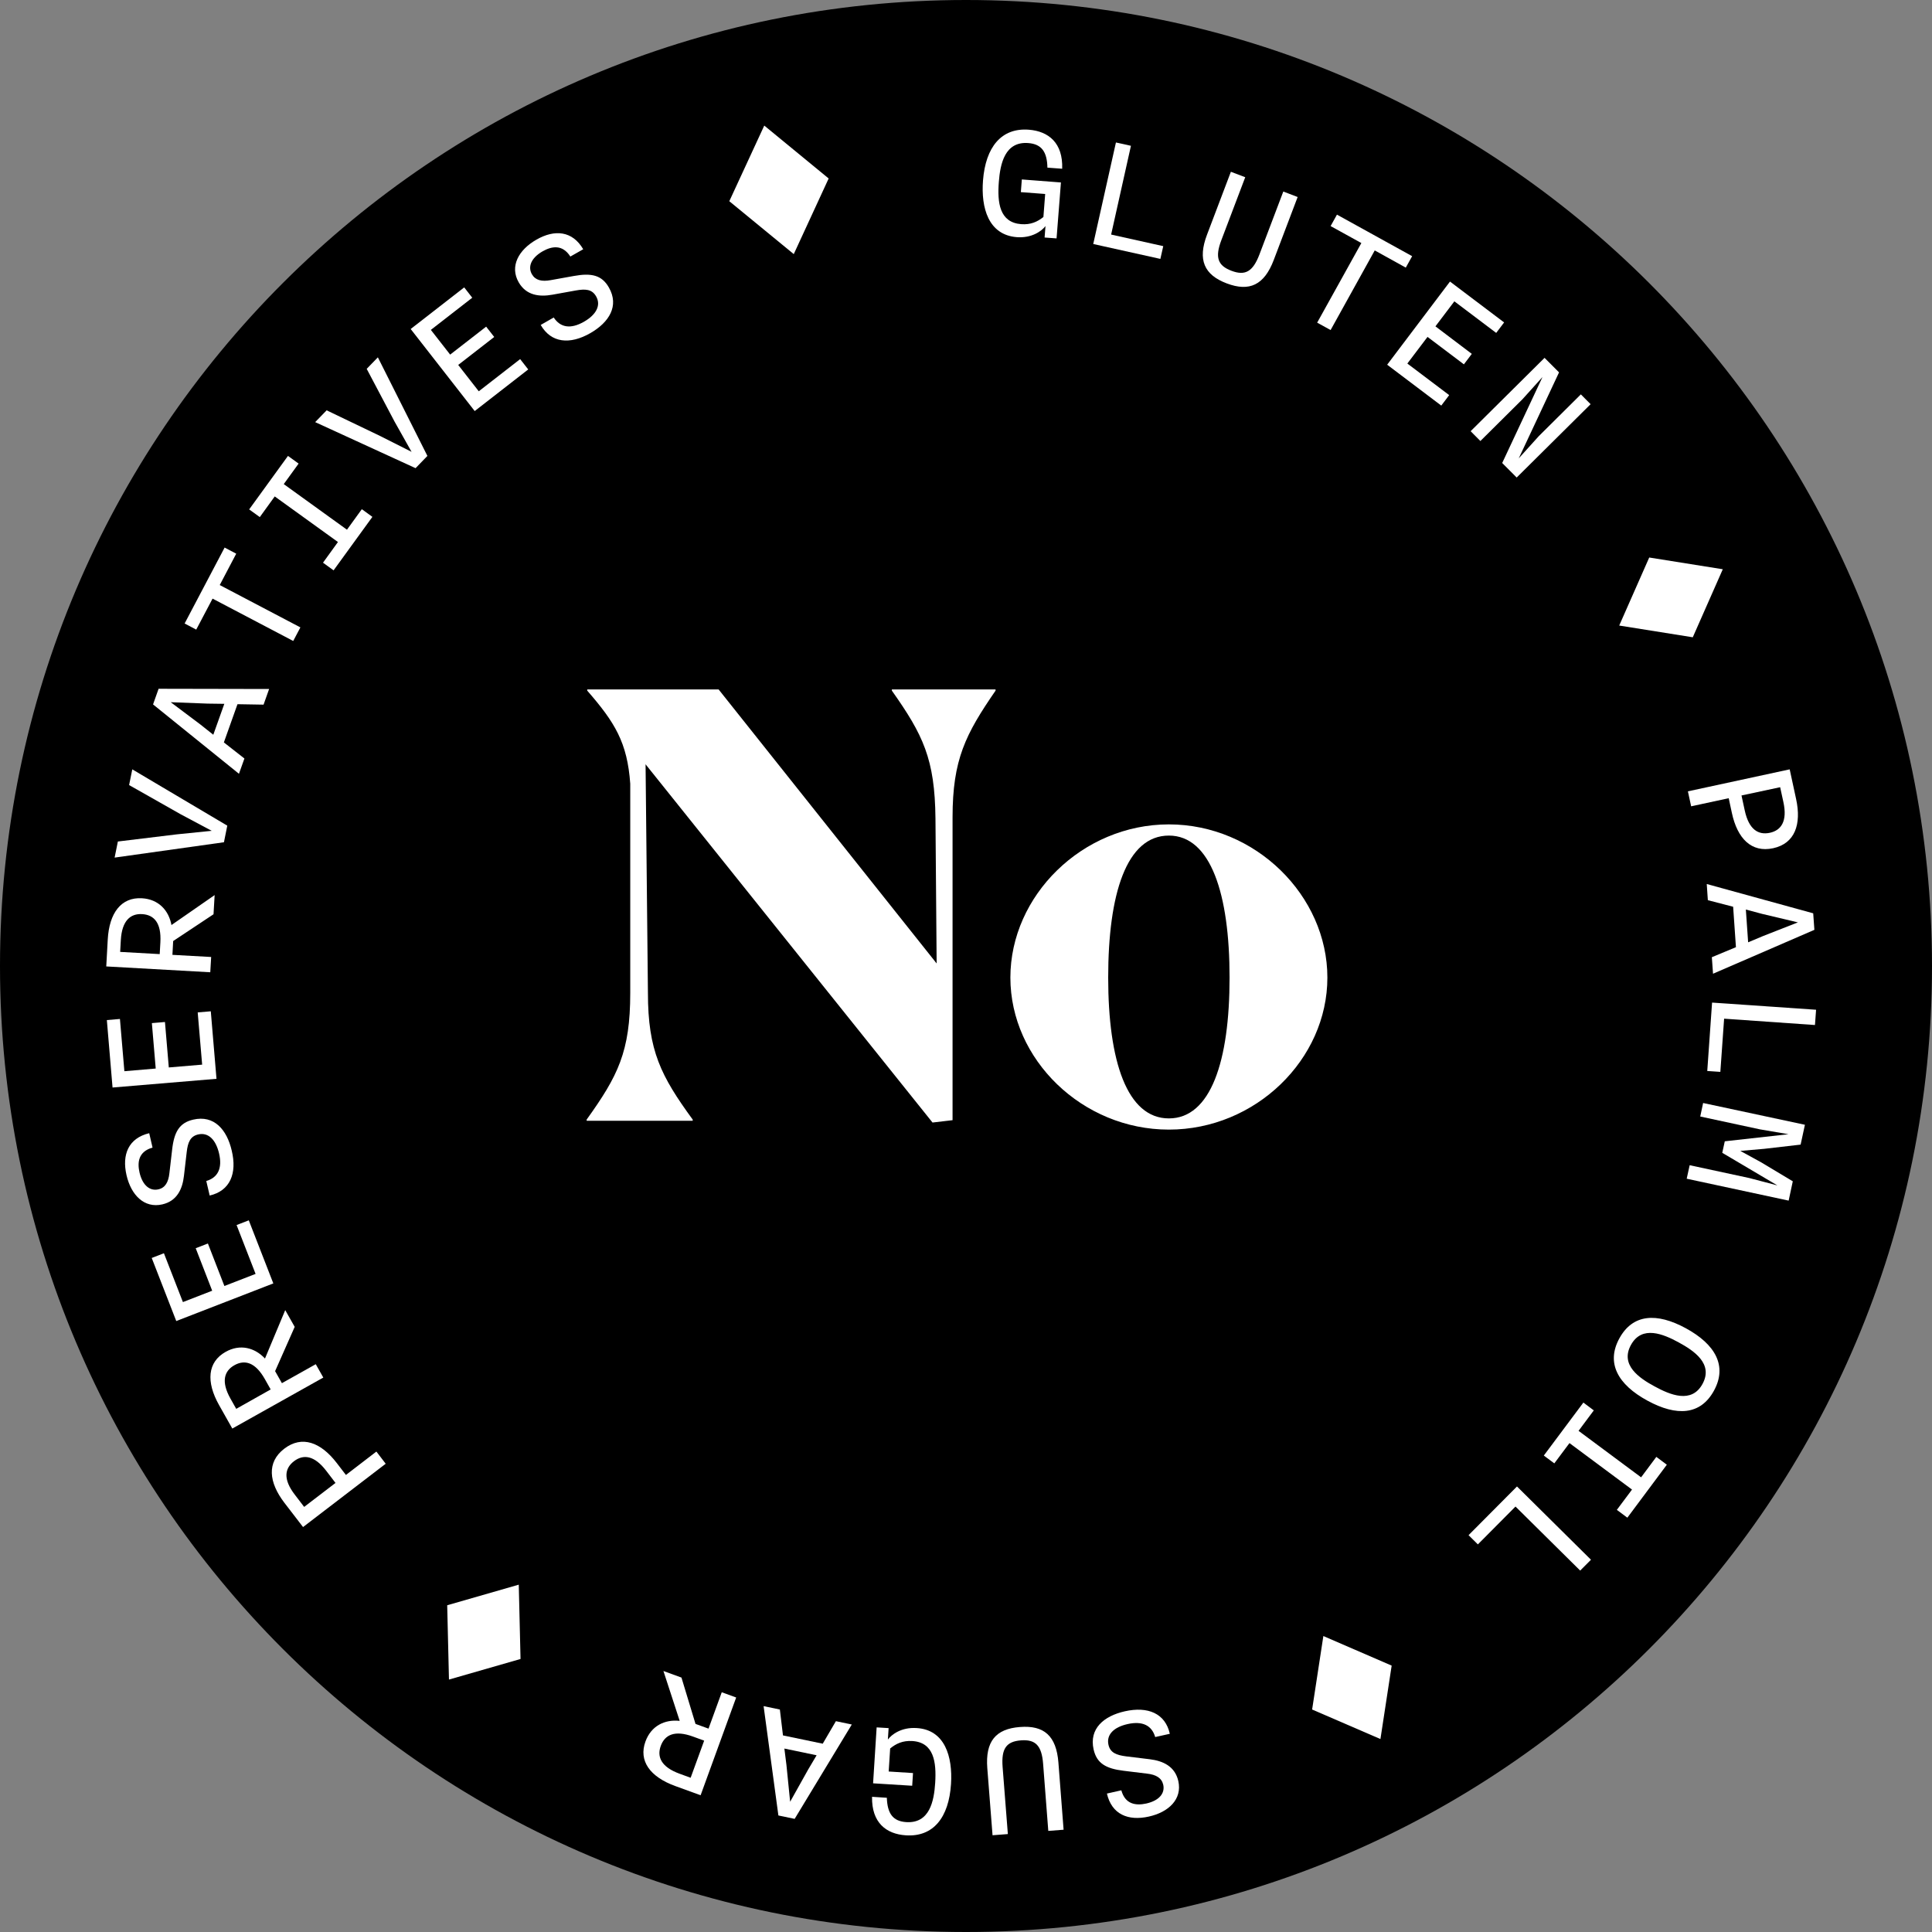 <svg width="241" height="241" viewBox="0 0 241 241" fill="none" xmlns="http://www.w3.org/2000/svg">
<rect x="0" y="0" width="241" height="241" fill="#808080" stroke="none"/>
<g clip-path="url(#clip0_0_588)">
<path d="M120.5 241C187.05 241 241 187.05 241 120.5C241 53.95 187.05 0 120.5 0C53.95 0 0 53.95 0 120.5C0 187.05 53.95 241 120.5 241Z" fill="black"/>
<path d="M122.622 22.504C122.945 18.353 124.909 15.914 128.34 16.18C130.802 16.374 132.609 17.828 132.498 21.049L130.655 20.912C130.617 18.969 129.953 17.975 128.275 17.846C125.351 17.616 124.771 20.414 124.596 22.688C124.392 25.302 124.687 27.75 127.381 27.962C128.58 28.054 129.418 27.658 130.156 27.069L130.377 24.197L127.343 23.967L127.464 22.384L132.342 22.761L131.797 29.738L130.304 29.628L130.415 28.201C129.953 28.808 128.727 29.729 126.818 29.582C123.296 29.296 122.355 25.928 122.622 22.504Z" fill="white"/>
<path d="M139.203 17.773L141.075 18.187L138.604 29.259L145.105 30.704L144.746 32.296L136.372 30.437L139.203 17.773Z" fill="white"/>
<path d="M150.564 29.278L153.542 21.427L155.332 22.108L152.353 29.959C151.532 32.113 151.911 33.134 153.616 33.779C155.322 34.423 156.281 33.898 157.102 31.745L160.081 23.893L161.87 24.575L158.891 32.426C157.702 35.564 155.847 36.42 153.027 35.352C150.204 34.285 149.374 32.416 150.564 29.278Z" fill="white"/>
<path d="M169.818 30.318L165.982 28.201L166.774 26.774L176.153 31.956L175.36 33.383L171.487 31.238L165.982 41.17L164.304 40.249L169.818 30.318Z" fill="white"/>
<path d="M180.874 35.122L187.625 40.221L186.638 41.528L181.419 37.589L179.058 40.709L183.595 44.142L182.608 45.449L178.071 42.025L175.554 45.348L180.773 49.287L179.786 50.594L173.037 45.495L180.874 35.122Z" fill="white"/>
<path d="M192.67 44.639L194.477 46.452L189.451 57.175L191.95 54.405L197.197 49.195L198.415 50.419L189.193 59.568L187.386 57.755L192.412 47.032L189.913 49.803L184.665 55.012L183.448 53.788L192.67 44.639Z" fill="white"/>
<path d="M205.727 69.545L214.903 71.009L211.159 79.495L201.983 78.031L205.727 69.545Z" fill="white"/>
<path d="M223.248 95.97L224.05 99.679C224.733 102.827 223.903 105.22 221.183 105.809C218.463 106.398 216.719 104.585 216.037 101.409L215.641 99.569L210.956 100.581L210.55 98.713L223.248 95.97ZM217.236 99.228L217.641 101.096C218.158 103.48 219.329 104.189 220.768 103.885C222.188 103.581 222.98 102.44 222.465 100.066L222.059 98.197L217.236 99.228Z" fill="white"/>
<path d="M226.181 113.927L226.328 115.989L213.685 121.465L213.538 119.404L216.543 118.152L216.194 113.108L213.039 112.289L212.902 110.273L226.181 113.927ZM217.78 113.458L218.065 117.545L219.974 116.744L224.271 115.059L219.781 113.992L217.78 113.458Z" fill="white"/>
<path d="M226.54 125.957L226.401 127.862L215.068 127.071L214.598 133.707L212.966 133.596L213.566 125.064L226.54 125.957Z" fill="white"/>
<path d="M225.147 140.305L224.612 142.781L220.066 143.306L217.088 143.564L219.706 145L223.635 147.356L223.119 149.767L210.401 147.034L210.771 145.349L218.212 146.951L221.716 147.871L214.837 143.803L215.152 142.367L223.1 141.484L219.532 140.876L212.09 139.275L212.449 137.59L225.147 140.305Z" fill="white"/>
<path d="M210.282 165.682C213.989 167.698 215.483 170.394 213.804 173.468C212.135 176.524 209.157 176.708 205.506 174.72C201.798 172.704 200.323 170.017 202.001 166.952C203.67 163.896 206.657 163.713 210.282 165.682ZM206.4 172.944C208.326 173.992 211.01 175.135 212.375 172.631C213.74 170.127 211.324 168.498 209.396 167.449C207.497 166.418 204.814 165.267 203.44 167.781C202.075 170.283 204.491 171.913 206.4 172.944Z" fill="white"/>
<path d="M198.812 175.935L196.911 178.485L204.713 184.283L206.613 181.733L207.923 182.71L202.998 189.318L201.688 188.342L203.579 185.811L195.778 180.013L193.887 182.543L192.577 181.568L197.512 174.959L198.812 175.935Z" fill="white"/>
<path d="M198.46 194.564L197.114 195.916L189.045 187.928L184.352 192.649L183.189 191.499L189.23 185.424L198.46 194.564Z" fill="white"/>
<path d="M173.598 207.772L172.197 216.93L163.676 213.247L165.078 204.081L173.598 207.772Z" fill="white"/>
<path d="M145.925 216.276L144.1 216.681C143.685 215.246 142.532 214.647 140.669 215.061C138.963 215.438 137.986 216.367 138.271 217.647C138.493 218.632 139.25 218.935 140.485 219.092L143.426 219.451C145.077 219.653 146.571 220.334 146.986 222.176C147.484 224.422 145.797 226.051 143.297 226.603C140.734 227.174 138.677 226.336 138.079 223.731L139.876 223.326C140.366 225.102 141.721 225.249 142.984 224.974C144.625 224.606 145.335 223.676 145.105 222.636C144.911 221.78 144.211 221.375 143.095 221.246L140.154 220.887C137.95 220.62 136.806 219.957 136.418 218.227C135.837 215.641 137.682 214.057 140.319 213.468C143.196 212.825 145.363 213.736 145.925 216.276Z" fill="white"/>
<path d="M132.028 219.875L132.674 228.242L130.765 228.389L130.12 220.022C129.945 217.73 129.16 216.957 127.353 217.095C125.537 217.233 124.891 218.117 125.066 220.409L125.721 228.784L123.811 228.932L123.157 220.565C122.899 217.215 124.209 215.659 127.224 215.429C130.23 215.19 131.77 216.524 132.028 219.875Z" fill="white"/>
<path d="M118.63 222.544C118.362 226.704 116.435 229.162 113.005 228.941C110.542 228.785 108.717 227.358 108.781 224.136L110.626 224.256C110.69 226.198 111.363 227.183 113.042 227.293C115.965 227.477 116.509 224.679 116.656 222.406C116.822 219.792 116.49 217.343 113.798 217.178C112.599 217.105 111.769 217.51 111.04 218.107L110.856 220.98L113.89 221.173L113.788 222.756L108.91 222.453L109.353 215.476L110.847 215.567L110.755 216.994C111.206 216.377 112.424 215.438 114.333 215.559C117.864 215.761 118.851 219.121 118.63 222.544Z" fill="white"/>
<path d="M99.126 226.888L97.097 226.464L95.253 212.825L97.281 213.248L97.669 216.478L102.63 217.51L104.271 214.702L106.254 215.117L99.126 226.888ZM101.865 218.955L97.844 218.117L98.102 220.169L98.563 224.753L100.813 220.731L101.865 218.955Z" fill="white"/>
<path d="M87.395 223.943L84.233 222.793C81.088 221.651 79.631 219.653 80.516 217.233C81.236 215.264 82.942 214.462 84.786 214.665L82.757 208.443L85.007 209.263L86.759 215.043L88.382 215.631L90.033 211.094L91.831 211.747L87.395 223.943ZM87.838 217.131L86.455 216.625C84.159 215.788 82.932 216.395 82.425 217.786C81.927 219.147 82.471 220.417 84.767 221.255L86.151 221.761L87.838 217.131Z" fill="white"/>
<path d="M64.932 206.943L56.005 209.511L55.784 200.242L64.711 197.674L64.932 206.943Z" fill="white"/>
<path d="M37.803 190.486L35.488 187.476C33.524 184.918 33.248 182.404 35.461 180.711C37.674 179.018 40.016 179.911 41.999 182.487L43.151 183.988L46.951 181.07L48.113 182.589L37.803 190.486ZM41.851 184.982L40.689 183.463C39.205 181.531 37.84 181.384 36.669 182.277C35.516 183.16 35.285 184.521 36.779 186.454L37.941 187.974L41.851 184.982Z" fill="white"/>
<path d="M28.978 178.199L27.327 175.272C25.686 172.363 25.889 169.906 28.139 168.636C29.965 167.605 31.79 168.12 33.054 169.464L35.58 163.427L36.761 165.515L34.317 171.038L35.166 172.538L39.389 170.172L40.33 171.839L28.978 178.199ZM33.764 173.321L33.044 172.041C31.846 169.914 30.518 169.575 29.236 170.301C27.973 171.01 27.549 172.335 28.747 174.462L29.467 175.741L33.764 173.321Z" fill="white"/>
<path d="M21.987 164.788L18.926 156.92L20.447 156.331L22.817 162.423L26.469 161.006L24.413 155.704L25.934 155.116L27.991 160.417L31.882 158.907L29.512 152.814L31.034 152.225L34.095 160.095L21.987 164.788Z" fill="white"/>
<path d="M26.156 149.133L25.732 147.32C27.171 146.897 27.761 145.746 27.328 143.887C26.931 142.184 26 141.218 24.718 141.512C23.731 141.742 23.427 142.497 23.288 143.73L22.947 146.667C22.763 148.314 22.09 149.814 20.245 150.237C17.995 150.753 16.354 149.078 15.782 146.593C15.192 144.034 16.013 141.982 18.613 141.355L19.028 143.15C17.248 143.656 17.119 145.01 17.405 146.262C17.783 147.899 18.724 148.599 19.757 148.36C20.614 148.167 21.011 147.458 21.131 146.344L21.472 143.408C21.721 141.199 22.376 140.057 24.109 139.662C26.691 139.064 28.296 140.896 28.904 143.518C29.596 146.381 28.701 148.544 26.156 149.133Z" fill="white"/>
<path d="M14.039 135.658L13.329 127.246L14.961 127.107L15.515 133.624L19.425 133.292L18.945 127.623L20.577 127.486L21.057 133.155L25.216 132.804L24.662 126.289L26.295 126.15L27.005 134.572L14.039 135.658Z" fill="white"/>
<path d="M13.255 120.554L13.44 117.204C13.624 113.872 15.118 111.902 17.7 112.05C19.793 112.169 21.056 113.577 21.388 115.391L26.774 111.654L26.635 114.047L21.601 117.388L21.508 119.109L26.34 119.376L26.23 121.281L13.255 120.554ZM19.922 119.017L20.005 117.544C20.143 115.105 19.203 114.111 17.727 114.028C16.28 113.946 15.21 114.829 15.072 117.268L14.989 118.741L19.922 119.017Z" fill="white"/>
<path d="M14.298 106.978L14.703 104.971L22.053 104.078L26.415 103.637L22.588 101.602L16.105 97.93L16.502 95.97L28.351 102.992L27.936 105.063L14.298 106.978Z" fill="white"/>
<path d="M19.092 87.87L19.783 85.919L33.569 85.947L32.878 87.898L29.623 87.843L27.926 92.61L30.489 94.617L29.807 96.522L19.092 87.87ZM26.607 91.653L27.981 87.797L25.906 87.769L21.296 87.594L24.984 90.365L26.607 91.653Z" fill="white"/>
<path d="M26.516 74.672L24.478 78.538L23.03 77.774L28.019 68.303L29.467 69.067L27.411 72.979L37.471 78.262L36.577 79.956L26.516 74.672Z" fill="white"/>
<path d="M40.293 70.19L42.156 67.613L34.271 61.925L32.408 64.502L31.081 63.544L35.922 56.872L37.25 57.829L35.396 60.388L43.281 66.076L45.134 63.517L46.453 64.474L41.611 71.147L40.293 70.19Z" fill="white"/>
<path d="M39.316 52.656L40.745 51.184L47.421 54.387L51.34 56.365L49.219 52.592L45.743 46.011L47.135 44.575L53.314 56.872L51.838 58.4L39.316 52.656Z" fill="white"/>
<path d="M51.229 41.041L57.905 35.85L58.91 37.138L53.746 41.151L56.153 44.234L60.644 40.746L61.649 42.035L57.158 45.523L59.722 48.809L64.886 44.796L65.891 46.084L59.215 51.276L51.229 41.041Z" fill="white"/>
<path d="M67.449 40.534L69.072 39.605C69.893 40.856 71.166 41.087 72.835 40.139C74.356 39.273 75.011 38.095 74.356 36.963C73.849 36.08 73.047 36.015 71.82 36.236L68.906 36.761C67.274 37.055 65.642 36.853 64.701 35.214C63.558 33.217 64.692 31.165 66.915 29.895C69.192 28.587 71.405 28.79 72.752 31.091L71.147 32.002C70.151 30.447 68.814 30.714 67.689 31.349C66.232 32.186 65.826 33.291 66.352 34.211C66.785 34.966 67.579 35.15 68.685 34.947L71.599 34.423C73.785 34.027 75.076 34.322 75.951 35.859C77.27 38.16 75.979 40.212 73.637 41.556C71.083 43.02 68.74 42.789 67.449 40.534Z" fill="white"/>
<path d="M90.974 25.099L95.336 15.665L103.368 22.264L99.015 31.698L90.974 25.099Z" fill="white"/>
</g>
<path d="M116.324 140.026L118.823 139.732V101.953C118.823 94.75 120.44 91.589 124.188 86.15V86.003H111.252V86.15C115.148 91.663 116.618 94.676 116.691 102.1L116.838 120.181L89.643 86.003H73.252V86.15C76.707 90.119 78.251 92.618 78.618 97.763V123.856C78.618 131.206 77.075 134.219 73.179 139.658V139.805H86.409V139.658C82.44 134.219 80.823 131.059 80.823 123.856L80.529 95.338L116.324 140.026ZM145.808 140.908C156.612 140.908 165.579 132.161 165.579 121.945C165.579 111.728 156.612 102.835 145.808 102.835C135.003 102.835 126.036 111.728 126.036 121.945C126.036 132.161 135.003 140.908 145.808 140.908ZM145.808 139.511C140.589 139.511 138.237 132.382 138.237 121.945C138.237 111.508 140.516 104.231 145.808 104.231C151.026 104.231 153.378 111.508 153.378 121.945C153.378 132.382 151.026 139.511 145.808 139.511Z" fill="white"/>
<defs>
<clipPath id="clip0_0_588">
<rect width="241" height="241" fill="white"/>
</clipPath>
</defs>
</svg>
